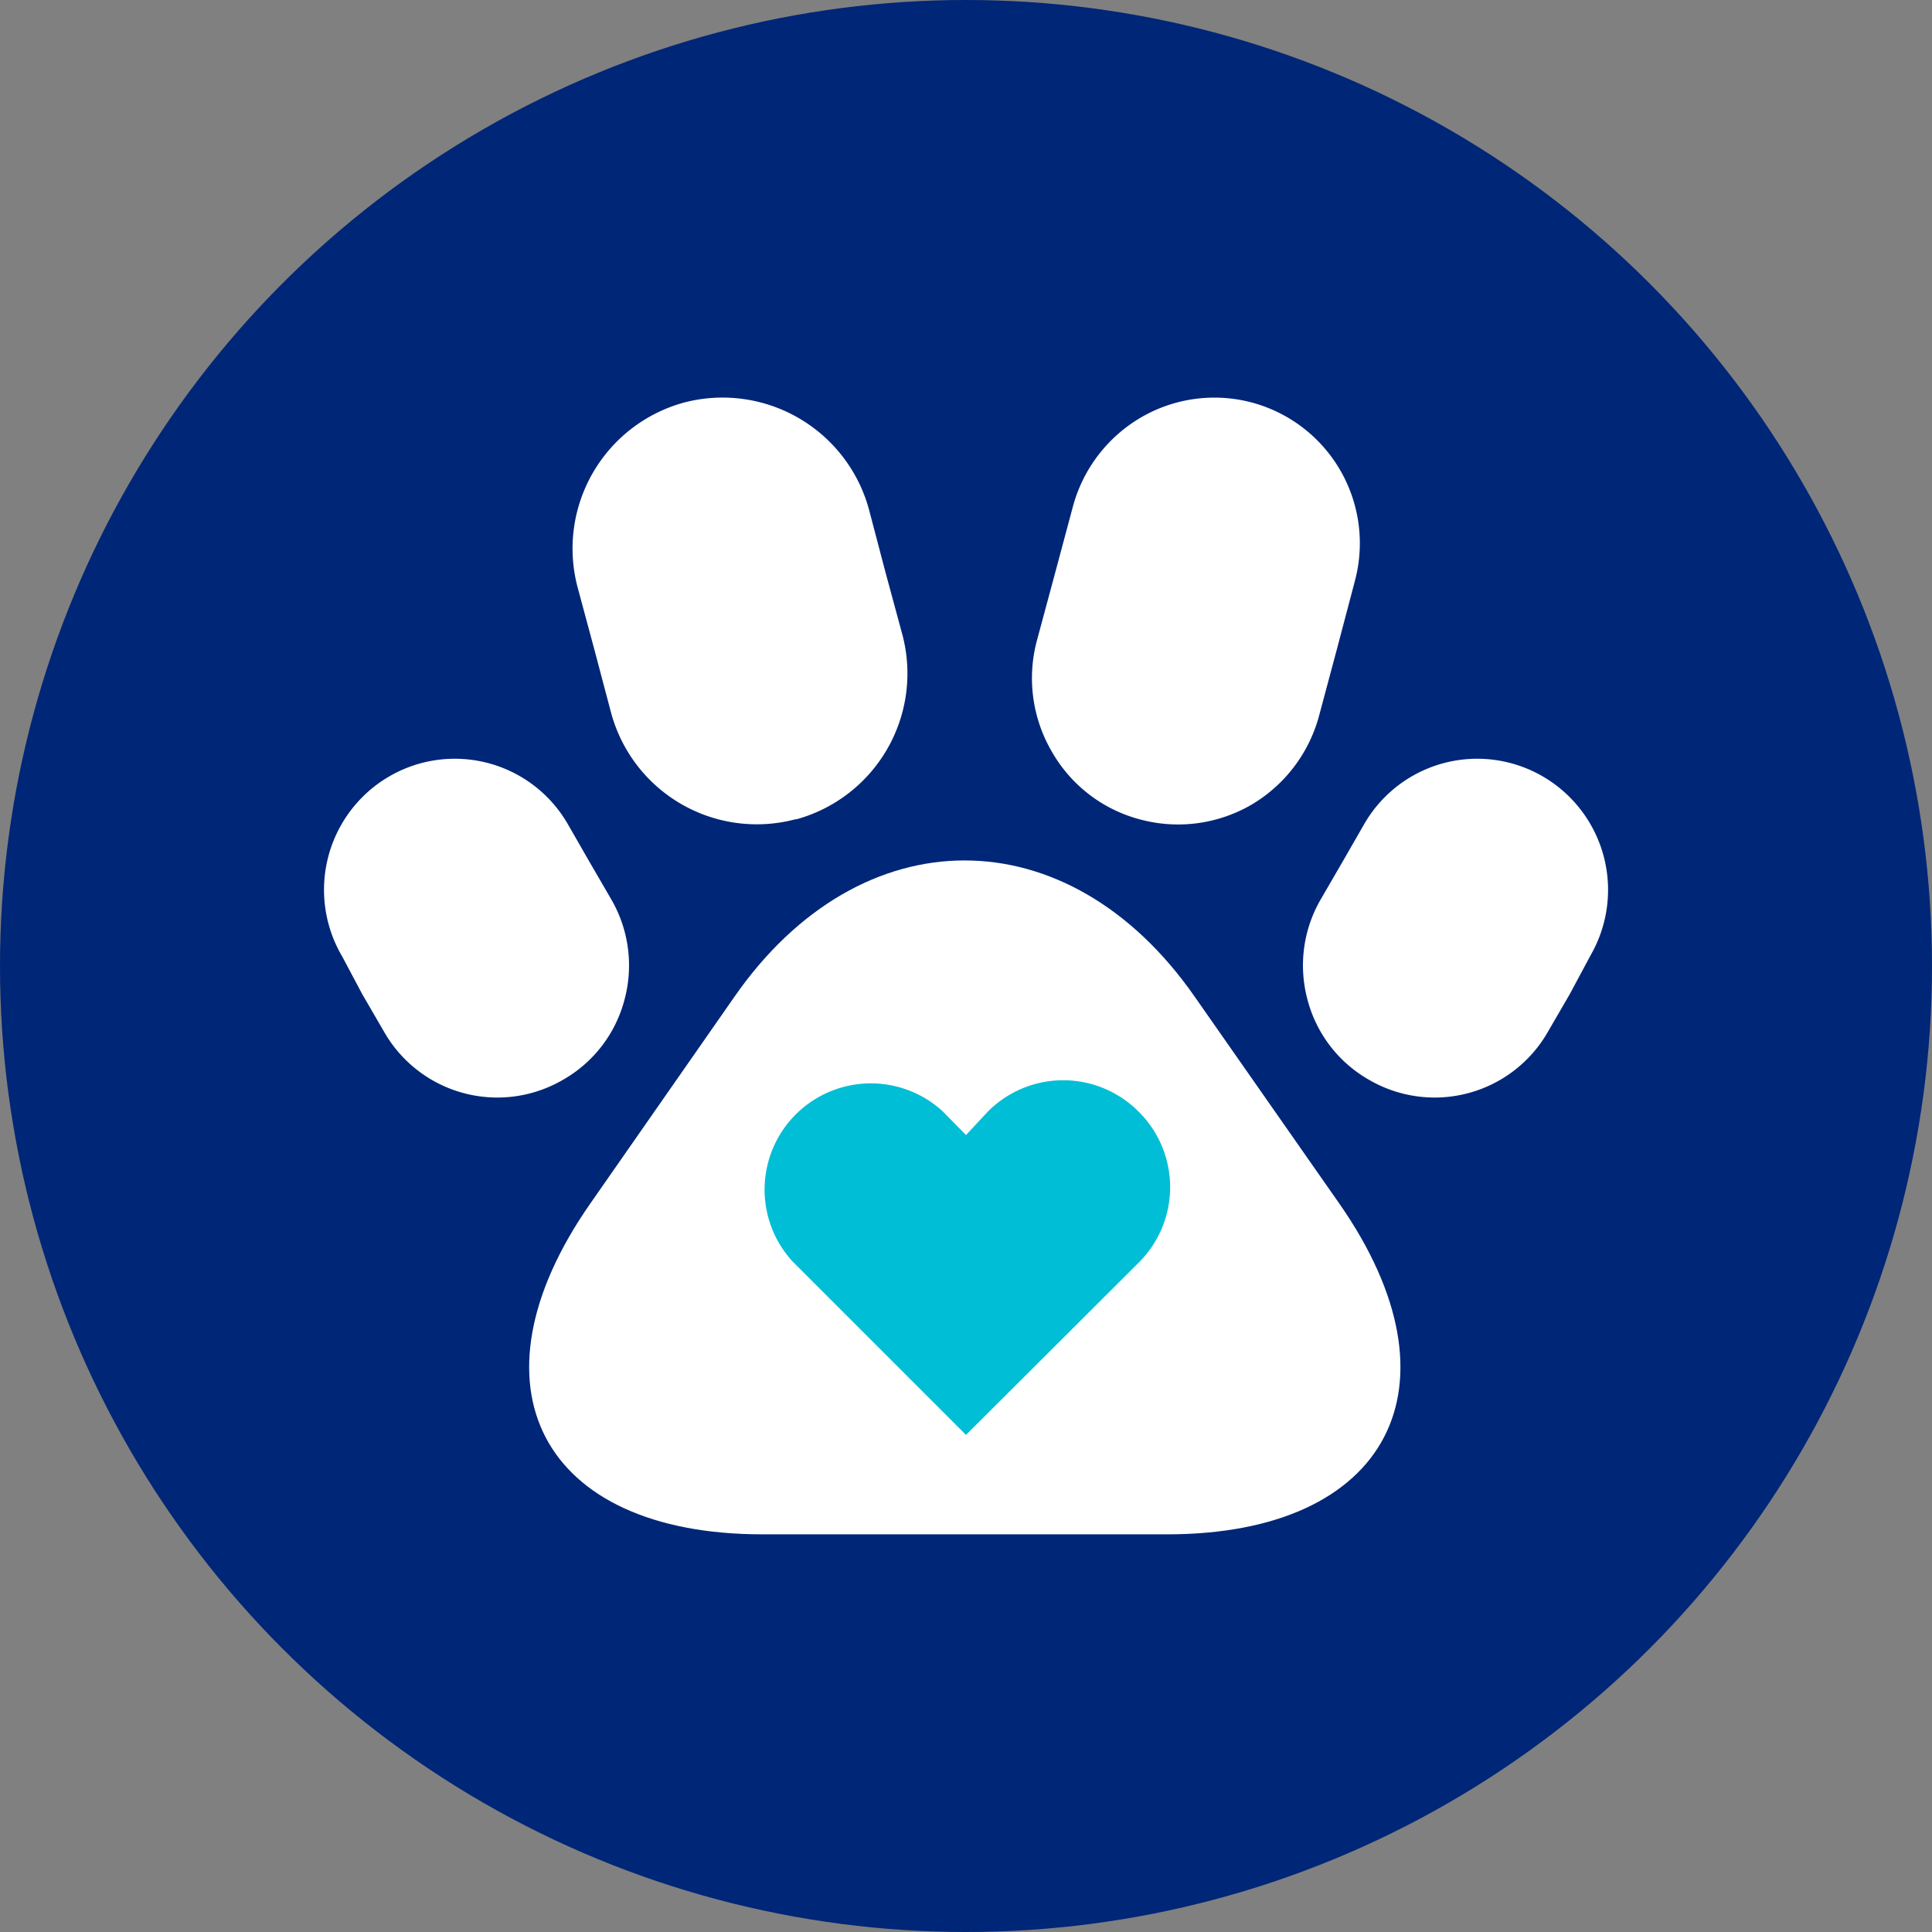 <svg xmlns="http://www.w3.org/2000/svg" width="48" height="48" viewBox="0 0 48 48"><rect x="0" y="0" width="48" height="48" fill="#808080" stroke="none"/><circle cx="24" cy="24" r="24" fill="#002677"/><path d="M29.68,24.76c-3.14-4.51-8.29-4.51-11.43,0l-3.59,5.15c-3.15,4.52-1.22,8.21,4.28,8.21H29c5.5,0,7.43-3.69,4.28-8.21Z" transform="translate(0 0)" fill="#fff"/><path d="M28.28,27.61a2.64,2.64,0,0,0-3.73,0L24,28.2h0l-.58-.59a2.64,2.64,0,0,0-3.73,3.73L24,35.65h0l4.32-4.31A2.64,2.64,0,0,0,28.28,27.61Z" transform="translate(0 0)" fill="#00bed5"/><path d="M34,26.82h0a3.23,3.23,0,0,1-1.52-2,3.27,3.27,0,0,1,.33-2.47l.54-.93.54-.94a3.24,3.24,0,0,1,4.44-1.19h0a3.26,3.26,0,0,1,1.19,4.44L39,24.7l-.54.93A3.24,3.24,0,0,1,34,26.82Z" transform="translate(0 0)" fill="#fff"/><path d="M28.33,20.36h0a3.57,3.57,0,0,1-2.2-1.69,3.62,3.62,0,0,1-.37-2.75l.45-1.67.45-1.68a3.67,3.67,0,0,1,1.69-2.2A3.62,3.62,0,0,1,31.1,10h0a3.62,3.62,0,0,1,2.56,4.44l-.44,1.67-.45,1.68A3.67,3.67,0,0,1,31.08,20,3.63,3.63,0,0,1,28.33,20.36Z" transform="translate(0 0)" fill="#fff"/><path d="M14,26.82h0a3.23,3.23,0,0,0,1.52-2,3.27,3.27,0,0,0-.33-2.47l-.54-.93-.54-.94a3.24,3.24,0,0,0-4.44-1.19h0A3.26,3.26,0,0,0,8.5,23.76L9,24.7l.54.93A3.24,3.24,0,0,0,14,26.82Z" transform="translate(0 0)" fill="#fff"/><path d="M19.77,20.36h0a3.76,3.76,0,0,0,2.65-4.59L22,14.22l-.41-1.56A3.77,3.77,0,0,0,17,10h0a3.76,3.76,0,0,0-2.65,4.59l.42,1.56.41,1.55a3.75,3.75,0,0,0,4.6,2.65Z" transform="translate(0 0)" fill="#fff"/></svg>